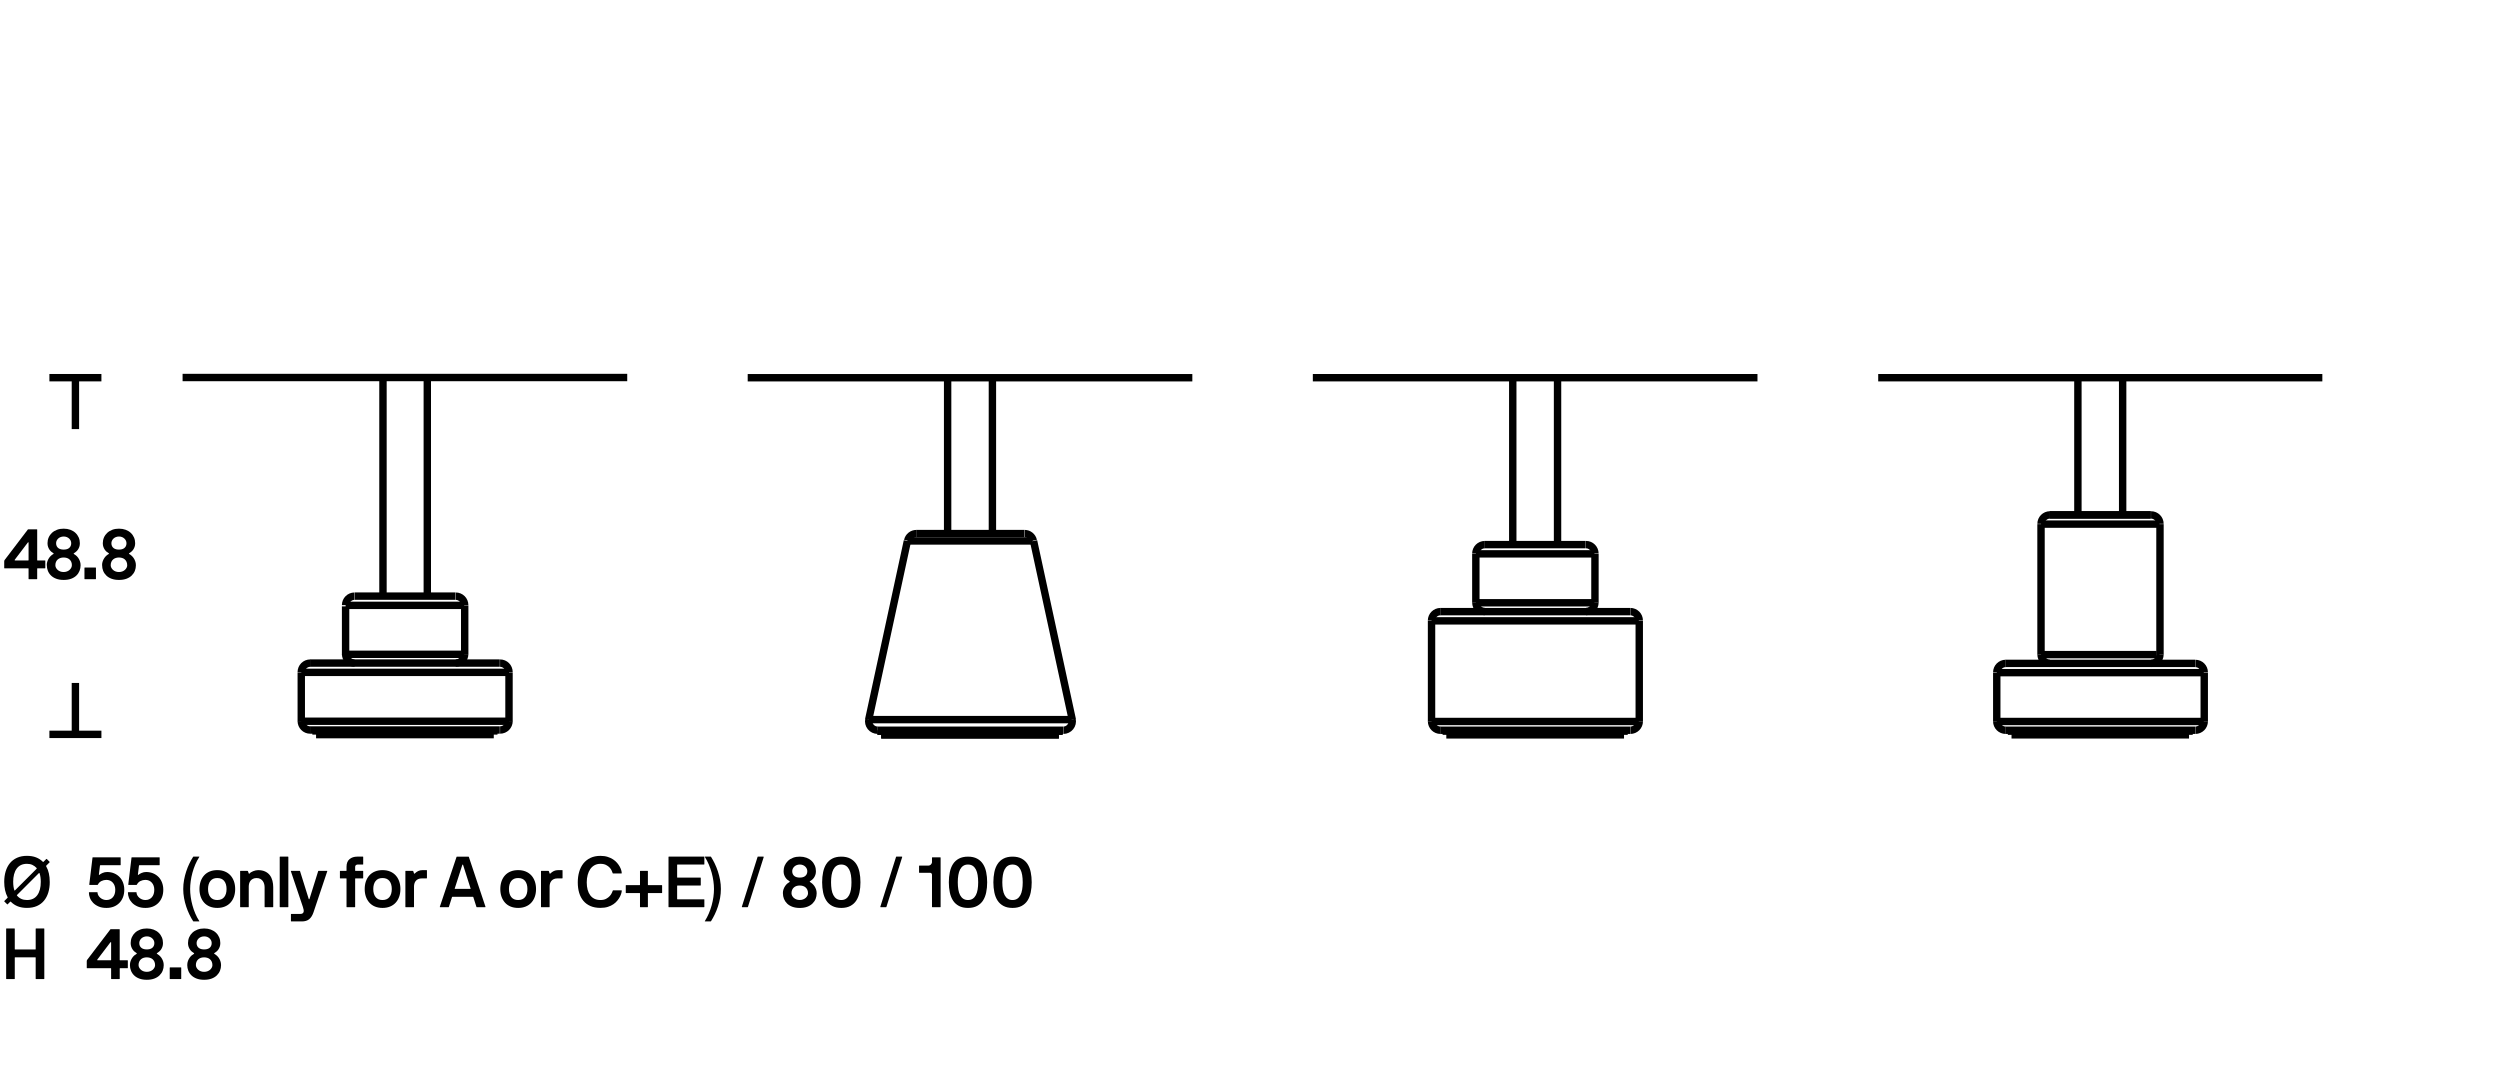<?xml version="1.0" encoding="UTF-8"?> <svg xmlns="http://www.w3.org/2000/svg" id="Livello_1" data-name="Livello 1" viewBox="0 0 1044 445"><defs><style> .cls-1 { fill: none; stroke: #000; stroke-width: 3.09px; } </style></defs><g><g><path d="m18.92,237.19c0,.1-.05.15-.15.15h-3.09c-.1,0-.15.05-.15.15v4.23c0,.1-.05.15-.15.15h-3.3c-.1,0-.15-.05-.15-.15v-4.23c0-.1-.05-.15-.15-.15H1.91c-.1,0-.15-.05-.15-.15v-2.76c0-.12.02-.22.05-.32.03-.09.06-.17.1-.22l9.66-12.69c.04-.1.11-.15.21-.15h3.6c.1,0,.15.05.15.15v12.69c0,.1.04.15.12.15h3.12c.1,0,.15.05.15.15v3Zm-12.78-3.42c-.04.1-.04.17,0,.21.04.04.08.06.12.06h5.52c.1,0,.15-.05.15-.15v-7.32c0-.08-.04-.12-.12-.12s-.14.03-.18.09l-5.49,7.23Z"></path><path d="m19.52,236.05c0-.62.09-1.19.29-1.71s.42-.98.71-1.38.58-.74.9-1c.32-.27.62-.48.9-.62.06-.04.09-.09.11-.15,0-.06-.03-.11-.11-.15-.28-.16-.57-.36-.85-.6-.29-.24-.55-.53-.79-.87-.24-.34-.44-.73-.6-1.18s-.24-.96-.24-1.54c0-.86.16-1.66.48-2.4.32-.74.78-1.38,1.37-1.93s1.3-.98,2.13-1.29c.83-.31,1.75-.46,2.78-.46s1.94.16,2.77.46c.83.31,1.54.74,2.13,1.29s1.04,1.2,1.37,1.93c.32.74.48,1.54.48,2.4,0,.58-.08,1.09-.24,1.54s-.36.84-.6,1.18c-.24.34-.51.63-.81.87s-.58.44-.84.6c-.08.04-.12.09-.11.15,0,.06.04.11.11.15.26.14.55.34.88.62.33.27.63.6.92,1s.51.86.71,1.38c.19.52.29,1.09.29,1.71,0,.82-.15,1.59-.44,2.33-.29.73-.72,1.38-1.3,1.95-.58.57-1.31,1.02-2.19,1.35s-1.92.5-3.12.5-2.24-.17-3.12-.5c-.88-.33-1.61-.78-2.19-1.35-.58-.57-1.02-1.22-1.3-1.95-.29-.73-.44-1.5-.44-2.33Zm10.5,0c0-.56-.09-1.04-.28-1.46-.19-.41-.45-.75-.77-1.02-.32-.27-.69-.46-1.11-.58-.42-.12-.85-.18-1.29-.18-.48,0-.93.07-1.33.2-.41.13-.78.33-1.1.6-.32.27-.57.61-.75,1.02-.18.41-.27.88-.27,1.42,0,.34.08.68.25,1.02.17.34.41.65.71.92.3.27.66.49,1.08.65s.89.24,1.41.24.96-.08,1.39-.24c.43-.16.79-.38,1.09-.65.3-.27.54-.57.71-.92.17-.34.25-.68.25-1.02Zm-3.42-12c-.48,0-.92.08-1.32.24-.4.16-.74.37-1,.63-.27.26-.48.55-.63.88-.15.33-.22.67-.22,1.04,0,.5.09.92.27,1.26.18.34.42.62.71.83s.62.36,1.01.45c.38.09.77.13,1.17.13s.79-.04,1.17-.13c.38-.09.71-.24,1-.45.29-.21.52-.48.71-.83.18-.34.27-.76.27-1.26,0-.36-.08-.71-.22-1.04-.15-.33-.36-.62-.63-.88-.27-.26-.6-.47-.98-.63s-.81-.24-1.29-.24Z"></path><path d="m35.42,241.87c-.1,0-.15-.05-.15-.15v-4.56c0-.1.05-.15.15-.15h4.5c.1,0,.15.05.15.15v4.56c0,.1-.05.15-.15.15h-4.5Z"></path><path d="m42.62,236.05c0-.62.09-1.19.29-1.71.19-.52.42-.98.71-1.38.28-.4.58-.74.9-1,.32-.27.62-.48.9-.62.06-.04.09-.09.1-.15,0-.06-.03-.11-.1-.15-.28-.16-.57-.36-.86-.6s-.55-.53-.79-.87c-.24-.34-.44-.73-.6-1.18-.16-.45-.24-.96-.24-1.54,0-.86.16-1.66.48-2.4.32-.74.78-1.38,1.37-1.93s1.3-.98,2.13-1.29c.83-.31,1.75-.46,2.78-.46s1.94.16,2.78.46c.83.31,1.54.74,2.13,1.29.59.55,1.04,1.2,1.36,1.93.32.74.48,1.54.48,2.4,0,.58-.08,1.09-.24,1.54s-.36.84-.6,1.18c-.24.34-.51.63-.81.87-.3.24-.58.44-.84.6-.08.04-.12.09-.1.15,0,.06.04.11.1.15.26.14.56.34.88.62.33.27.63.6.92,1s.51.86.71,1.38.29,1.09.29,1.71c0,.82-.15,1.59-.43,2.33-.29.73-.73,1.38-1.31,1.95-.58.57-1.31,1.02-2.19,1.35-.88.33-1.92.5-3.12.5s-2.24-.17-3.12-.5-1.61-.78-2.19-1.35c-.58-.57-1.02-1.22-1.31-1.95-.29-.73-.43-1.5-.43-2.33Zm10.5,0c0-.56-.1-1.04-.29-1.46-.19-.41-.45-.75-.76-1.02-.32-.27-.69-.46-1.11-.58-.42-.12-.85-.18-1.29-.18-.48,0-.93.07-1.33.2-.41.13-.78.33-1.09.6-.32.27-.57.61-.75,1.02-.18.41-.27.88-.27,1.42,0,.34.08.68.25,1.02.17.34.41.65.71.92.3.27.66.49,1.08.65s.89.24,1.41.24.96-.08,1.39-.24c.43-.16.8-.38,1.1-.65.3-.27.53-.57.71-.92.17-.34.25-.68.25-1.02Zm-3.42-12c-.48,0-.92.08-1.32.24-.4.16-.74.37-1,.63-.27.26-.48.55-.63.88-.15.33-.23.67-.23,1.04,0,.5.09.92.27,1.26.18.34.42.62.71.83.29.21.62.36,1,.45.38.09.77.13,1.17.13s.79-.04,1.17-.13c.38-.09.71-.24,1-.45s.53-.48.71-.83c.18-.34.27-.76.27-1.26,0-.36-.08-.71-.23-1.04-.15-.33-.36-.62-.63-.88-.27-.26-.6-.47-.97-.63-.38-.16-.81-.24-1.29-.24Z"></path></g><g><line class="cls-1" x1="31.49" y1="157.72" x2="31.49" y2="179.19"></line><line class="cls-1" x1="20.63" y1="157.72" x2="42.35" y2="157.72"></line></g><g><line class="cls-1" x1="31.49" y1="306.67" x2="31.49" y2="285.2"></line><line class="cls-1" x1="42.35" y1="306.67" x2="20.63" y2="306.67"></line></g><g><line class="cls-1" x1="178.44" y1="248.92" x2="178.44" y2="157.65"></line><line class="cls-1" x1="159.93" y1="157.65" x2="159.93" y2="248.93"></line><g><path class="cls-1" d="m148.05,248.96c-2.06,0-3.73,1.67-3.73,3.73"></path><path class="cls-1" d="m194.05,252.69c0-2.06-1.67-3.73-3.73-3.73"></path><path class="cls-1" d="m144.33,273.16c0,2.06,1.67,3.73,3.73,3.73"></path><path class="cls-1" d="m190.32,276.89c2.06,0,3.73-1.67,3.73-3.73"></path></g><line class="cls-1" x1="194.06" y1="273.22" x2="194.06" y2="252.82"></line><line class="cls-1" x1="144.32" y1="253.22" x2="144.32" y2="273.63"></line><line class="cls-1" x1="129.48" y1="276.9" x2="208.71" y2="276.9"></line><polyline class="cls-1" points="148.19 248.94 169.19 248.94 190.19 248.94"></polyline><g><polyline class="cls-1" points="76.25 157.65 169.19 157.65 261.93 157.65"></polyline><path class="cls-1" d="m125.81,301.13c0,2.06,1.67,3.73,3.73,3.73"></path><path class="cls-1" d="m208.84,304.85c2.06,0,3.73-1.67,3.73-3.73"></path><path class="cls-1" d="m129.54,276.92c-2.06,0-3.73,1.67-3.73,3.73"></path><path class="cls-1" d="m212.56,280.65c0-2.06-1.67-3.73-3.73-3.73"></path></g><line class="cls-1" x1="212.56" y1="301.19" x2="212.56" y2="280.78"></line><line class="cls-1" x1="125.81" y1="280.78" x2="125.81" y2="301.19"></line><g><line class="cls-1" x1="131.98" y1="304.89" x2="131.98" y2="306.78"></line><line class="cls-1" x1="206.2" y1="306.78" x2="206.2" y2="304.89"></line></g><line class="cls-1" x1="208.71" y1="304.85" x2="129.48" y2="304.85"></line><polyline class="cls-1" points="206.2 306.78 169.19 306.78 131.99 306.78"></polyline><line class="cls-1" x1="125.81" y1="301.19" x2="212.56" y2="301.19"></line><line class="cls-1" x1="212.56" y1="280.78" x2="125.82" y2="280.78"></line><polyline class="cls-1" points="193.86 252.8 169.19 252.8 144.33 252.8"></polyline><polyline class="cls-1" points="144.33 273.24 169.19 273.24 193.86 273.24"></polyline></g><g><line class="cls-1" x1="414.43" y1="222.79" x2="414.43" y2="157.74"></line><line class="cls-1" x1="395.73" y1="157.74" x2="395.73" y2="222.79"></line><polyline class="cls-1" points="312.24 157.74 405.18 157.74 497.92 157.74"></polyline><polyline class="cls-1" points="382.63 222.82 385.91 222.82 427.73 222.82"></polyline><g><line class="cls-1" x1="367.97" y1="304.98" x2="367.97" y2="306.88"></line><line class="cls-1" x1="442.2" y1="306.87" x2="442.2" y2="304.98"></line><polyline class="cls-1" points="442.19 306.87 405.18 306.87 367.98 306.87"></polyline><path class="cls-1" d="m444.06,304.95c1.12,0,2.19-.51,2.9-1.39.71-.88.98-2.03.74-3.13"></path><path class="cls-1" d="m362.85,300.42c-.24,1.1.03,2.25.74,3.13s1.78,1.39,2.9,1.39"></path></g><line class="cls-1" x1="447.78" y1="300.51" x2="431.62" y2="225.91"></line><line class="cls-1" x1="378.93" y1="225.91" x2="362.77" y2="300.51"></line><g><path class="cls-1" d="m382.69,222.83c-1.75,0-3.27,1.22-3.64,2.93"></path><path class="cls-1" d="m431.5,225.75c-.37-1.71-1.89-2.93-3.64-2.93"></path><line class="cls-1" x1="367.97" y1="304.98" x2="367.97" y2="306.88"></line><line class="cls-1" x1="442.2" y1="306.87" x2="442.2" y2="304.98"></line></g><line class="cls-1" x1="443.93" y1="304.95" x2="366.44" y2="304.95"></line><polyline class="cls-1" points="442.19 306.87 405.18 306.87 367.98 306.87"></polyline><polyline class="cls-1" points="362.77 300.51 368.94 300.51 447.4 300.51"></polyline><polyline class="cls-1" points="431.2 225.9 382.82 225.9 378.97 225.9"></polyline></g><g><line class="cls-1" x1="650.43" y1="227.4" x2="650.43" y2="157.73"></line><line class="cls-1" x1="631.73" y1="157.73" x2="631.73" y2="227.4"></line><polyline class="cls-1" points="619.98 227.43 641.18 227.43 662.18 227.43"></polyline><g><path class="cls-1" d="m620.04,227.44c-2.06,0-3.73,1.67-3.73,3.73"></path><path class="cls-1" d="m666.04,231.16c0-2.06-1.67-3.73-3.73-3.73"></path><path class="cls-1" d="m616.32,251.64c0,2.06,1.67,3.73,3.73,3.73"></path><path class="cls-1" d="m662.31,255.37c2.06,0,3.73-1.67,3.73-3.73"></path></g><line class="cls-1" x1="666.05" y1="251.7" x2="666.05" y2="231.3"></line><line class="cls-1" x1="616.31" y1="231.3" x2="616.31" y2="251.7"></line><polyline class="cls-1" points="601.47 255.42 635.97 255.42 680.7 255.42"></polyline><g><path class="cls-1" d="m597.81,301.22c0,2.06,1.67,3.73,3.73,3.73"></path><path class="cls-1" d="m680.83,304.95c2.06,0,3.73-1.67,3.73-3.73"></path></g><line class="cls-1" x1="684.55" y1="301.28" x2="684.55" y2="259.28"></line><line class="cls-1" x1="597.81" y1="259.28" x2="597.81" y2="301.28"></line><g><path class="cls-1" d="m601.53,255.42c-2.06,0-3.73,1.67-3.73,3.73"></path><path class="cls-1" d="m684.55,259.14c0-2.06-1.67-3.73-3.73-3.73"></path><line class="cls-1" x1="603.97" y1="304.98" x2="603.97" y2="306.87"></line><line class="cls-1" x1="678.19" y1="306.88" x2="678.19" y2="304.98"></line></g><polyline class="cls-1" points="680.7 304.95 635.97 304.95 601.47 304.95"></polyline><line class="cls-1" x1="678.19" y1="306.88" x2="603.98" y2="306.88"></line><polyline class="cls-1" points="597.81 301.29 635.59 301.29 684.36 301.29"></polyline><polyline class="cls-1" points="684.36 259.27 635.59 259.27 597.8 259.27"></polyline><polyline class="cls-1" points="665.85 231.29 641.18 231.29 616.32 231.29"></polyline><polyline class="cls-1" points="616.32 251.72 641.18 251.72 665.85 251.72"></polyline><polyline class="cls-1" points="548.24 157.73 641.18 157.73 733.92 157.73"></polyline></g><g><polyline class="cls-1" points="856 215.02 896.99 215.02 898.15 215.02"></polyline><polyline class="cls-1" points="898.15 215.02 896.8 215.02 856 215.02"></polyline><g><path class="cls-1" d="m852.34,273.3c0,2.06,1.66,3.72,3.72,3.72"></path><path class="cls-1" d="m898.28,277.02c2.05,0,3.72-1.66,3.72-3.72"></path><path class="cls-1" d="m856.06,215.03c-2.05,0-3.72,1.66-3.72,3.72"></path><path class="cls-1" d="m902,218.75c0-2.05-1.67-3.72-3.72-3.72"></path></g><line class="cls-1" x1="902.01" y1="273.36" x2="902.01" y2="218.88"></line><line class="cls-1" x1="852.33" y1="218.88" x2="852.33" y2="273.36"></line><line class="cls-1" x1="837.51" y1="277.03" x2="916.64" y2="277.03"></line><line class="cls-1" x1="900.5" y1="273.37" x2="901.81" y2="273.37"></line><line class="cls-1" x1="852.34" y1="273.37" x2="900.46" y2="273.37"></line><polyline class="cls-1" points="901.81 218.87 900.46 218.87 852.34 218.87"></polyline><g><path class="cls-1" d="m837.57,277.05c-2.05,0-3.72,1.67-3.72,3.72"></path><path class="cls-1" d="m920.49,280.77c0-2.05-1.66-3.72-3.72-3.72"></path><path class="cls-1" d="m833.85,301.23c0,2.05,1.66,3.72,3.72,3.72"></path><path class="cls-1" d="m916.77,304.95c2.05,0,3.72-1.66,3.72-3.72"></path></g><line class="cls-1" x1="920.49" y1="301.29" x2="920.49" y2="280.9"></line><line class="cls-1" x1="833.85" y1="280.9" x2="833.85" y2="301.29"></line><g><line class="cls-1" x1="840.01" y1="304.98" x2="840.01" y2="306.88"></line><line class="cls-1" x1="914.14" y1="306.87" x2="914.14" y2="304.98"></line><line class="cls-1" x1="916.64" y1="304.95" x2="837.51" y2="304.95"></line><polyline class="cls-1" points="914.14 306.87 876.98 306.87 840.01 306.87"></polyline></g><line class="cls-1" x1="920.3" y1="280.9" x2="833.85" y2="280.9"></line><line class="cls-1" x1="833.85" y1="301.29" x2="920.3" y2="301.29"></line><line class="cls-1" x1="886.42" y1="214.99" x2="886.42" y2="157.73"></line><line class="cls-1" x1="867.73" y1="157.73" x2="867.73" y2="214.99"></line><polyline class="cls-1" points="784.34 157.73 876.98 157.73 969.81 157.73"></polyline></g></g><g><path d="m20.78,368.29c0,1.6-.2,3.06-.6,4.39-.4,1.33-1,2.47-1.79,3.43-.79.96-1.78,1.71-2.97,2.24-1.19.53-2.58.79-4.16.79-1.46,0-2.74-.22-3.85-.66-1.11-.44-2.06-1.07-2.86-1.89-.04-.04-.09-.06-.14-.08-.05,0-.1,0-.13.04l-1.08,1.08c-.08.08-.15.08-.21,0l-1.17-1.17c-.08-.06-.08-.13,0-.21l1.35-1.35c.06-.06.06-.14,0-.24-.94-1.76-1.41-3.89-1.41-6.39,0-1.58.2-3.04.6-4.37.4-1.33.99-2.48,1.78-3.44s1.78-1.71,2.97-2.25c1.19-.54,2.57-.81,4.15-.81,1.42,0,2.69.21,3.79.64,1.11.43,2.06,1.05,2.84,1.85.08.1.17.1.27,0l1.17-1.17c.06-.06.13-.06.21,0l1.17,1.17c.06.08.06.15,0,.21l-1.41,1.41s-.06.09-.06.15.02.11.06.15c.5.88.87,1.86,1.11,2.94.24,1.08.36,2.25.36,3.51Zm-15.27,0c0,1.36.16,2.52.48,3.48.02.06.05.1.1.12.05.02.09.01.13-.03l9.06-9.06c.1-.1.1-.21,0-.33-.5-.54-1.08-.96-1.74-1.28-.66-.31-1.42-.46-2.28-.46-1.88,0-3.31.67-4.29,2.01-.98,1.34-1.47,3.19-1.47,5.55Zm5.76,7.56c1.88,0,3.31-.67,4.29-2.01s1.47-3.19,1.47-5.55c0-1.42-.17-2.63-.51-3.63-.02-.04-.06-.07-.12-.09-.06-.02-.11,0-.15.03l-9.15,9.15c-.08.08-.08.16,0,.24,1.02,1.24,2.41,1.86,4.17,1.86Z"></path><path d="m41.93,361.33c-.12,0-.18.05-.18.15l-.45,3.69c-.02.1,0,.16.08.18.07.02.12.01.17-.03.26-.26.69-.52,1.3-.78s1.23-.39,1.88-.39c1.04,0,2,.18,2.88.54.88.36,1.64.87,2.28,1.52.64.65,1.13,1.43,1.48,2.34s.53,1.92.53,3.01c0,1.18-.19,2.24-.56,3.17-.37.93-.88,1.72-1.54,2.38s-1.45,1.17-2.35,1.52c-.91.35-1.92.52-3.02.52-1.28,0-2.38-.21-3.3-.62-.92-.41-1.68-.92-2.27-1.54-.59-.62-1.03-1.3-1.31-2.05-.28-.75-.42-1.47-.42-2.17,0-.12.05-.18.15-.18h3.3c.1,0,.15.05.15.15,0,.38.1.75.3,1.12.2.37.47.71.8,1,.33.3.72.54,1.17.72.45.18.92.27,1.42.27,1.12,0,2.02-.38,2.7-1.14.68-.76,1.02-1.81,1.02-3.15,0-1.2-.34-2.18-1.02-2.96-.68-.77-1.58-1.16-2.7-1.16-.72,0-1.41.16-2.06.48-.65.32-1.15.83-1.51,1.53-.04.06-.09.09-.15.09h-3.27c-.1,0-.15-.05-.15-.15l1.35-11.22c0-.1.05-.15.15-.15h11.46c.1,0,.15.05.15.15v3.03c0,.08-.07.12-.21.12h-8.25Z"></path><path d="m58.22,361.33c-.12,0-.18.05-.18.15l-.45,3.69c-.02.1,0,.16.08.18.07.02.12.01.17-.03.26-.26.69-.52,1.3-.78s1.23-.39,1.88-.39c1.04,0,2,.18,2.88.54.88.36,1.64.87,2.28,1.52.64.65,1.13,1.43,1.48,2.34s.53,1.92.53,3.01c0,1.18-.19,2.24-.56,3.17-.37.93-.88,1.72-1.54,2.38s-1.45,1.17-2.35,1.52c-.91.35-1.92.52-3.02.52-1.28,0-2.38-.21-3.3-.62-.92-.41-1.68-.92-2.27-1.54-.59-.62-1.03-1.3-1.31-2.05-.28-.75-.42-1.47-.42-2.17,0-.12.05-.18.15-.18h3.3c.1,0,.15.05.15.15,0,.38.1.75.3,1.12.2.37.47.71.8,1,.33.3.72.54,1.17.72.45.18.92.27,1.42.27,1.12,0,2.02-.38,2.7-1.14.68-.76,1.02-1.81,1.02-3.15,0-1.2-.34-2.18-1.02-2.96-.68-.77-1.58-1.16-2.7-1.16-.72,0-1.41.16-2.06.48-.65.32-1.15.83-1.51,1.53-.04.06-.09.09-.15.09h-3.27c-.1,0-.15-.05-.15-.15l1.35-11.22c0-.1.05-.15.15-.15h11.46c.1,0,.15.05.15.15v3.03c0,.08-.07.12-.21.12h-8.25Z"></path><path d="m79.4,371.26c0,1.06.08,2.17.24,3.31.16,1.15.4,2.31.72,3.48.32,1.17.71,2.31,1.19,3.43.47,1.12,1.02,2.17,1.67,3.15.06.1.03.15-.09.15h-2.31c-.1,0-.17-.05-.21-.15-.52-.82-1.03-1.74-1.52-2.75-.49-1.01-.93-2.09-1.31-3.24-.38-1.15-.69-2.35-.92-3.6s-.34-2.51-.34-3.79.11-2.54.34-3.79.54-2.45.92-3.6c.38-1.15.81-2.23,1.31-3.24.49-1.01.99-1.92,1.52-2.75.04-.1.11-.15.21-.15h2.31c.12,0,.15.05.09.15-.64.98-1.2,2.03-1.67,3.15-.47,1.12-.87,2.27-1.19,3.44-.32,1.17-.56,2.33-.72,3.5-.16,1.16-.24,2.26-.24,3.3Z"></path><path d="m98.21,371.26c0,1.18-.17,2.25-.51,3.21-.34.96-.83,1.79-1.47,2.49s-1.42,1.24-2.35,1.62c-.93.38-1.98.57-3.13.57s-2.23-.19-3.15-.57c-.92-.38-1.7-.92-2.33-1.62s-1.12-1.53-1.46-2.49c-.34-.96-.51-2.03-.51-3.21s.17-2.25.51-3.23c.34-.97.83-1.8,1.46-2.49.63-.69,1.4-1.23,2.33-1.61.92-.38,1.97-.57,3.15-.57s2.21.19,3.13.57c.93.38,1.71.92,2.35,1.62s1.13,1.54,1.47,2.5c.34.97.51,2.04.51,3.2Zm-3.6,0c0-1.42-.33-2.54-.98-3.36-.65-.82-1.62-1.23-2.9-1.23s-2.22.41-2.87,1.23c-.65.82-.98,1.94-.98,3.36s.33,2.54.98,3.36c.65.82,1.6,1.23,2.87,1.23s2.24-.41,2.9-1.23c.65-.82.98-1.94.98-3.36Z"></path><path d="m104.21,364.78c.14-.18.34-.35.61-.52s.57-.32.9-.45c.33-.13.67-.24,1.03-.32.36-.08.7-.12,1.02-.12,1.18,0,2.18.2,2.99.59.81.39,1.46.91,1.95,1.57.49.66.84,1.42,1.06,2.28.22.86.33,1.76.33,2.7v8.19c0,.1-.05.15-.15.15h-3.3c-.1,0-.15-.05-.15-.15v-8.19c0-.44-.06-.89-.18-1.35-.12-.46-.31-.87-.58-1.24s-.62-.67-1.04-.9c-.42-.23-.93-.34-1.53-.34s-1.08.1-1.5.3c-.42.2-.76.46-1.03.79s-.47.71-.58,1.14c-.12.43-.18.87-.18,1.31v8.49c0,.1-.05.15-.15.15h-3.3c-.1,0-.15-.05-.15-.15v-14.88c0-.1.05-.15.15-.15h2.85c.16,0,.25.05.27.15l.33.93c.02.06.06.1.14.12.07.02.13,0,.19-.09Z"></path><path d="m116.96,378.85c-.1,0-.15-.05-.15-.15v-20.82c0-.1.05-.15.15-.15h3.3c.1,0,.15.05.15.15v20.82c0,.1-.05.15-.15.15h-3.3Z"></path><path d="m132.86,363.82c.04-.1.1-.15.18-.15h3.48c.14,0,.19.05.15.15l-5.76,17.19c-.44,1.28-1.04,2.23-1.8,2.85-.76.62-1.78.93-3.06.93h-4.41c-.1,0-.15-.05-.15-.15v-2.82c0-.1.05-.15.15-.15h3.66c.48,0,.83-.08,1.06-.24s.38-.38.44-.66.05-.6-.03-.95c-.08-.35-.18-.72-.3-1.12l-5.01-14.88c-.04-.1.01-.15.15-.15h3.51c.08,0,.14.05.18.15l3.63,11.61c.04.08.09.12.15.12s.11-.04.15-.12l3.63-11.61Z"></path><path d="m144.56,363.67c.1,0,.15-.04.15-.12v-1.59c0-1.42.42-2.48,1.26-3.18.84-.7,1.91-1.05,3.21-1.05h2.37c.08,0,.12.05.12.15v3c0,.1-.05.15-.15.15h-2.13c-.3,0-.55.09-.76.25-.21.17-.32.41-.32.71v1.56c0,.08.05.12.15.12h3.06c.1,0,.15.05.15.15v2.85c0,.1-.05.15-.15.15h-3.06c-.1,0-.15.05-.15.15v11.73c0,.1-.05.15-.15.15h-3.3c-.1,0-.15-.05-.15-.15v-11.73c0-.1-.05-.15-.15-.15h-2.46c-.1,0-.15-.05-.15-.15v-2.85c0-.1.05-.15.15-.15h2.46Z"></path><path d="m167.21,371.26c0,1.18-.17,2.25-.51,3.21-.34.96-.83,1.79-1.47,2.49s-1.42,1.24-2.35,1.62c-.93.38-1.98.57-3.13.57s-2.23-.19-3.15-.57c-.92-.38-1.7-.92-2.33-1.62s-1.12-1.53-1.46-2.49c-.34-.96-.51-2.03-.51-3.21s.17-2.25.51-3.23c.34-.97.83-1.8,1.46-2.49.63-.69,1.4-1.23,2.33-1.61.92-.38,1.97-.57,3.15-.57s2.21.19,3.13.57c.93.38,1.71.92,2.35,1.62s1.13,1.54,1.47,2.5c.34.97.51,2.04.51,3.2Zm-3.6,0c0-1.42-.33-2.54-.98-3.36-.65-.82-1.62-1.23-2.9-1.23s-2.22.41-2.87,1.23c-.65.82-.98,1.94-.98,3.36s.33,2.54.98,3.36c.65.82,1.6,1.23,2.87,1.23s2.24-.41,2.9-1.23c.65-.82.98-1.94.98-3.36Z"></path><path d="m176.18,366.82c-.58,0-1.08.09-1.5.27-.42.18-.76.43-1.03.75-.27.32-.47.69-.58,1.09-.12.41-.18.83-.18,1.28v8.49c0,.1-.05.15-.15.15h-3.33c-.08,0-.12-.05-.12-.15v-14.88c0-.1.04-.15.12-.15h2.88c.16,0,.26.06.3.18l.3.9c.08.14.17.16.27.06.46-.46.96-.81,1.48-1.07.53-.25,1.15-.38,1.85-.38h1.65c.1,0,.15.05.15.15v3.15c0,.1-.05.15-.15.15h-1.95Z"></path><path d="m188.96,374.5c-.1,0-.17.05-.21.15l-1.29,4.05c-.04.1-.1.15-.18.15h-3.45c-.14,0-.19-.07-.15-.21l6.96-20.76c.04-.1.1-.15.18-.15h4.8c.08,0,.14.05.18.15l6.93,20.76c.04.14,0,.21-.15.21h-3.45c-.08,0-.14-.05-.18-.15l-1.29-4.05c-.04-.1-.11-.15-.21-.15h-8.49Zm.93-3.45c-.04.1,0,.15.12.15h6.42c.1,0,.13-.05.09-.15l-3.15-9.9c-.04-.08-.09-.12-.15-.12s-.11.04-.15.12l-3.18,9.9Z"></path><path d="m223.85,371.26c0,1.18-.17,2.25-.51,3.21s-.83,1.79-1.47,2.49c-.64.7-1.42,1.24-2.36,1.62-.93.38-1.97.57-3.13.57s-2.23-.19-3.15-.57c-.92-.38-1.7-.92-2.33-1.62s-1.12-1.53-1.46-2.49c-.34-.96-.51-2.03-.51-3.21s.17-2.25.51-3.23c.34-.97.83-1.8,1.46-2.49.63-.69,1.4-1.23,2.33-1.61.92-.38,1.97-.57,3.15-.57s2.21.19,3.13.57c.93.38,1.71.92,2.36,1.62.64.7,1.13,1.54,1.47,2.5.34.97.51,2.04.51,3.2Zm-3.6,0c0-1.42-.33-2.54-.97-3.36-.65-.82-1.62-1.23-2.9-1.23s-2.21.41-2.87,1.23c-.65.82-.97,1.94-.97,3.36s.33,2.54.97,3.36c.65.82,1.61,1.23,2.87,1.23s2.25-.41,2.9-1.23c.65-.82.97-1.94.97-3.36Z"></path><path d="m232.82,366.82c-.58,0-1.08.09-1.5.27-.42.18-.76.43-1.04.75-.27.32-.46.69-.58,1.09-.12.41-.18.83-.18,1.28v8.49c0,.1-.05.15-.15.15h-3.33c-.08,0-.12-.05-.12-.15v-14.88c0-.1.04-.15.12-.15h2.88c.16,0,.26.06.3.18l.3.9c.08.14.17.16.27.06.46-.46.96-.81,1.49-1.07.53-.25,1.14-.38,1.84-.38h1.65c.1,0,.15.05.15.15v3.15c0,.1-.05.15-.15.15h-1.95Z"></path><path d="m250.73,375.85c.96,0,1.76-.17,2.39-.51s1.14-.73,1.53-1.17c.39-.44.68-.88.87-1.31.19-.43.32-.73.38-.92.04-.1.1-.15.18-.15h3.42c.1,0,.15.05.15.15,0,.22-.05.56-.17,1.01-.11.45-.3.94-.57,1.47-.27.53-.63,1.08-1.07,1.63-.44.56-.99,1.07-1.65,1.53-.66.46-1.44.83-2.34,1.12-.9.29-1.94.43-3.12.43-1.58,0-2.96-.25-4.14-.76-1.18-.51-2.17-1.23-2.96-2.17s-1.38-2.06-1.77-3.36c-.39-1.3-.58-2.75-.58-4.35s.19-3.04.58-4.4c.39-1.35.98-2.52,1.77-3.51s1.77-1.76,2.96-2.33c1.18-.56,2.56-.84,4.14-.84,1.12,0,2.12.13,2.99.41.87.27,1.63.62,2.29,1.05s1.22.92,1.68,1.46c.46.54.83,1.08,1.12,1.6.29.53.5,1.04.63,1.52.13.48.19.87.19,1.17,0,.1-.05.15-.15.15h-3.45c-.08,0-.14-.05-.18-.15-.08-.22-.21-.55-.39-.99-.18-.44-.46-.88-.85-1.3-.39-.43-.9-.81-1.52-1.12-.62-.32-1.41-.48-2.37-.48-.9,0-1.71.19-2.41.57-.71.38-1.31.92-1.79,1.6-.48.69-.85,1.51-1.11,2.46-.26.95-.39,2-.39,3.14,0,2.3.5,4.1,1.48,5.4.99,1.3,2.4,1.95,4.21,1.95Z"></path><path d="m267.11,369.64c.1,0,.15-.05.15-.15v-5.67c0-.1.05-.15.15-.15h3c.1,0,.15.05.15.15v5.67c0,.1.05.15.15.15h5.64c.1,0,.15.05.15.15v3c0,.1-.05.15-.15.15h-5.64c-.1,0-.15.05-.15.15v5.61c0,.1-.05.15-.15.15h-3c-.1,0-.15-.05-.15-.15v-5.61c0-.1-.05-.15-.15-.15h-5.64c-.1,0-.15-.05-.15-.15v-3c0-.1.05-.15.15-.15h5.64Z"></path><path d="m293.99,375.55c.1,0,.15.05.15.15v3c0,.1-.05.15-.15.15h-14.67c-.1,0-.15-.05-.15-.15v-20.82c0-.1.05-.15.15-.15h14.67c.1,0,.15.05.15.15v3c0,.1-.05.15-.15.15h-11.07c-.1,0-.15.05-.15.15v5.16c0,.1.05.15.15.15h9.57c.1,0,.15.05.15.15v3c0,.1-.05.15-.15.15h-9.57c-.1,0-.15.05-.15.15v5.46c0,.1.05.15.15.15h11.07Z"></path><path d="m298.16,371.26c0-1.04-.08-2.14-.24-3.3s-.4-2.33-.72-3.5c-.32-1.17-.72-2.31-1.2-3.44-.48-1.12-1.03-2.17-1.65-3.15-.06-.1-.03-.15.09-.15h2.31c.08,0,.15.05.21.15.52.82,1.02,1.74,1.51,2.75s.92,2.09,1.31,3.24c.38,1.15.68,2.35.92,3.6.23,1.25.34,2.51.34,3.79s-.12,2.54-.34,3.79c-.23,1.25-.54,2.45-.92,3.6-.38,1.15-.82,2.23-1.31,3.24s-1,1.92-1.51,2.75c-.06.1-.13.15-.21.15h-2.31c-.12,0-.15-.05-.09-.15.62-.98,1.17-2.03,1.65-3.15.48-1.12.88-2.26,1.2-3.43.32-1.17.56-2.33.72-3.48.16-1.15.24-2.25.24-3.31Z"></path><path d="m312.32,378.76c-.04.06-.09.09-.15.09h-2.22c-.14,0-.19-.07-.15-.21l6.57-20.82c.02-.06.07-.09.15-.09h2.25c.14,0,.19.07.15.21l-6.6,20.82Z"></path><path d="m326.93,373.03c0-.62.09-1.19.28-1.71.19-.52.42-.98.71-1.38.28-.4.58-.73.9-1,.32-.27.62-.47.9-.62.06-.04.09-.09.1-.15,0-.06-.03-.11-.1-.15-.28-.16-.57-.36-.86-.6-.29-.24-.55-.53-.79-.87s-.44-.74-.6-1.19c-.16-.45-.24-.96-.24-1.54,0-.86.16-1.66.48-2.4.32-.74.78-1.38,1.37-1.94.59-.55,1.3-.98,2.13-1.29.83-.31,1.75-.46,2.78-.46s1.94.16,2.77.46c.83.31,1.54.74,2.13,1.29.59.55,1.04,1.2,1.36,1.94s.48,1.54.48,2.4c0,.58-.08,1.1-.24,1.54-.16.45-.36.85-.6,1.19-.24.34-.51.63-.81.87-.3.24-.58.44-.84.6-.08.04-.12.09-.1.15,0,.06.04.11.1.15.26.14.55.35.88.62.33.27.63.61.92,1,.28.4.51.86.71,1.38.19.52.29,1.09.29,1.71,0,.82-.15,1.6-.43,2.33-.29.73-.73,1.38-1.31,1.95s-1.31,1.02-2.19,1.35c-.88.33-1.92.5-3.12.5s-2.24-.17-3.12-.5-1.61-.78-2.19-1.35-1.01-1.22-1.3-1.95c-.29-.73-.43-1.5-.43-2.33Zm10.5,0c0-.56-.1-1.04-.29-1.46-.19-.41-.45-.75-.77-1.02-.32-.27-.69-.46-1.11-.58s-.85-.18-1.29-.18c-.48,0-.93.06-1.33.19-.41.13-.78.33-1.09.6-.32.27-.57.61-.75,1.02-.18.41-.27.88-.27,1.42,0,.34.08.68.25,1.02s.41.64.71.92c.3.27.66.49,1.08.64.42.16.89.24,1.41.24s.96-.08,1.39-.24c.43-.16.79-.38,1.1-.64.3-.27.53-.58.71-.92.17-.34.25-.68.25-1.02Zm-3.42-12c-.48,0-.92.08-1.32.24-.4.16-.74.37-1,.63-.27.26-.48.56-.63.88-.15.33-.23.68-.23,1.04,0,.5.09.92.27,1.26.18.34.42.61.71.82.29.21.62.36,1,.45.38.09.77.13,1.17.13s.79-.04,1.17-.13.71-.24,1-.45.53-.48.71-.82.27-.76.27-1.26c0-.36-.07-.71-.22-1.04-.15-.33-.36-.62-.63-.88-.27-.26-.6-.47-.97-.63-.38-.16-.81-.24-1.29-.24Z"></path><path d="m359.32,368.44c0,1.52-.13,2.93-.4,4.23-.27,1.3-.72,2.43-1.33,3.39-.62.96-1.45,1.71-2.48,2.26s-2.29.83-3.79.83-2.76-.28-3.79-.83-1.86-1.3-2.47-2.26c-.62-.96-1.07-2.09-1.33-3.39-.27-1.3-.41-2.71-.41-4.23s.13-2.93.41-4.23c.27-1.3.71-2.43,1.33-3.39.62-.96,1.44-1.71,2.47-2.26s2.29-.83,3.79-.83,2.76.28,3.79.83,1.86,1.3,2.48,2.26c.62.96,1.06,2.09,1.33,3.39.27,1.3.4,2.71.4,4.23Zm-3.75,0c0-1.1-.07-2.1-.22-3.01s-.4-1.69-.74-2.34c-.34-.65-.78-1.16-1.32-1.52-.54-.36-1.2-.54-1.98-.54s-1.44.18-1.98.54c-.54.36-.98.87-1.32,1.52-.34.65-.58,1.43-.74,2.34-.15.91-.22,1.92-.22,3.01s.08,2.11.22,3.02c.15.91.39,1.69.74,2.34.34.65.78,1.15,1.32,1.51s1.2.54,1.98.54,1.44-.18,1.98-.54.98-.87,1.32-1.51c.34-.65.58-1.43.74-2.34s.22-1.92.22-3.02Z"></path><path d="m370.15,378.76c-.04.06-.09.09-.15.09h-2.22c-.14,0-.19-.07-.15-.21l6.57-20.82c.02-.06.07-.09.15-.09h2.25c.14,0,.19.07.15.21l-6.6,20.82Z"></path><path d="m389.2,365.32c0-.26-.08-.46-.23-.61-.15-.15-.34-.23-.58-.23h-4.44c-.1,0-.15-.05-.15-.15v-2.7c0-.1.05-.15.15-.15h3.66c.46,0,.84-.16,1.15-.48.31-.32.46-.68.44-1.08v-1.74c0-.1.05-.15.15-.15h3.3c.1,0,.15.05.15.15v20.52c0,.1-.05.15-.15.15h-3.3c-.1,0-.15-.05-.15-.15v-13.38Z"></path><path d="m412.24,368.44c0,1.52-.13,2.93-.41,4.23-.27,1.3-.71,2.43-1.33,3.39s-1.45,1.71-2.47,2.26c-1.03.55-2.29.83-3.79.83s-2.77-.28-3.79-.83c-1.03-.55-1.86-1.3-2.48-2.26s-1.06-2.09-1.33-3.39c-.27-1.3-.41-2.71-.41-4.23s.14-2.93.41-4.23c.27-1.3.71-2.43,1.33-3.39s1.44-1.71,2.48-2.26c1.03-.55,2.29-.83,3.79-.83s2.76.28,3.79.83c1.03.55,1.85,1.3,2.47,2.26s1.07,2.09,1.33,3.39c.27,1.3.41,2.71.41,4.23Zm-3.75,0c0-1.1-.08-2.1-.23-3.01-.15-.91-.39-1.69-.73-2.34-.34-.65-.78-1.16-1.32-1.52-.54-.36-1.2-.54-1.98-.54s-1.44.18-1.98.54c-.54.36-.98.87-1.32,1.52-.34.65-.58,1.43-.73,2.34-.15.91-.23,1.92-.23,3.01s.08,2.11.23,3.02c.15.91.39,1.69.73,2.34.34.65.78,1.15,1.32,1.51s1.2.54,1.98.54,1.44-.18,1.98-.54.98-.87,1.32-1.51c.34-.65.58-1.43.73-2.34.15-.91.23-1.92.23-3.02Z"></path><path d="m430.84,368.44c0,1.52-.13,2.93-.41,4.23-.27,1.3-.71,2.43-1.33,3.39s-1.45,1.71-2.47,2.26c-1.03.55-2.29.83-3.79.83s-2.77-.28-3.79-.83c-1.03-.55-1.86-1.3-2.48-2.26s-1.06-2.09-1.33-3.39c-.27-1.3-.41-2.71-.41-4.23s.14-2.93.41-4.23c.27-1.3.71-2.43,1.33-3.39s1.44-1.71,2.48-2.26c1.03-.55,2.29-.83,3.79-.83s2.76.28,3.79.83c1.03.55,1.85,1.3,2.47,2.26s1.07,2.09,1.33,3.39c.27,1.3.41,2.71.41,4.23Zm-3.75,0c0-1.1-.08-2.1-.23-3.01-.15-.91-.39-1.69-.73-2.34-.34-.65-.78-1.16-1.32-1.52-.54-.36-1.2-.54-1.98-.54s-1.44.18-1.98.54c-.54.36-.98.87-1.32,1.52-.34.65-.58,1.43-.73,2.34-.15.91-.23,1.92-.23,3.01s.08,2.11.23,3.02c.15.91.39,1.69.73,2.34.34.65.78,1.15,1.32,1.51s1.2.54,1.98.54,1.44-.18,1.98-.54.98-.87,1.32-1.51c.34-.65.58-1.43.73-2.34.15-.91.23-1.92.23-3.02Z"></path><path d="m15.05,408.85c-.1,0-.15-.05-.15-.15v-8.79c0-.08-.04-.12-.12-.12H6.29c-.08,0-.12.04-.12.12v8.79c0,.1-.05.15-.15.15h-3.3c-.1,0-.15-.05-.15-.15v-20.82c0-.1.05-.15.15-.15h3.3c.1,0,.15.05.15.15v8.49c0,.08.04.12.12.12h8.49c.08,0,.12-.04.12-.12v-8.49c0-.1.05-.15.15-.15h3.3c.1,0,.15.05.15.15v20.82c0,.1-.05.15-.15.15h-3.3Z"></path><path d="m53.39,404.17c0,.1-.05.15-.15.15h-3.09c-.1,0-.15.05-.15.15v4.23c0,.1-.05.15-.15.15h-3.3c-.1,0-.15-.05-.15-.15v-4.23c0-.1-.05-.15-.15-.15h-9.87c-.1,0-.15-.05-.15-.15v-2.76c0-.12.02-.22.04-.31.03-.09.06-.17.1-.23l9.66-12.69c.04-.1.11-.15.21-.15h3.6c.1,0,.15.05.15.15v12.69c0,.1.04.15.12.15h3.12c.1,0,.15.05.15.15v3Zm-12.78-3.42c-.04.1-.04.17,0,.21s.08.06.12.06h5.52c.1,0,.15-.05.15-.15v-7.32c0-.08-.04-.12-.12-.12s-.14.03-.18.09l-5.49,7.23Z"></path><path d="m54.26,403.03c0-.62.09-1.19.28-1.71.19-.52.42-.98.71-1.38.28-.4.58-.73.9-1,.32-.27.62-.47.9-.62.06-.04.09-.09.1-.15,0-.06-.03-.11-.1-.15-.28-.16-.57-.36-.85-.6-.29-.24-.56-.53-.79-.87-.24-.34-.44-.74-.6-1.19-.16-.45-.24-.96-.24-1.54,0-.86.16-1.66.48-2.4s.77-1.38,1.37-1.94c.59-.55,1.3-.98,2.13-1.29.83-.31,1.75-.46,2.77-.46s1.94.16,2.77.46c.83.31,1.54.74,2.13,1.29.59.55,1.04,1.2,1.36,1.94.32.74.48,1.54.48,2.4,0,.58-.08,1.1-.24,1.54-.16.45-.36.85-.6,1.19-.24.34-.51.63-.81.87-.3.24-.58.44-.84.6-.08.04-.12.09-.1.15,0,.06.04.11.1.15.26.14.55.35.88.62.33.27.63.61.92,1,.28.4.51.86.71,1.38.19.52.29,1.09.29,1.71,0,.82-.15,1.6-.44,2.33-.29.73-.73,1.38-1.31,1.95s-1.31,1.02-2.19,1.35c-.88.33-1.92.5-3.12.5s-2.24-.17-3.12-.5-1.61-.78-2.19-1.35-1.02-1.22-1.3-1.95c-.29-.73-.44-1.5-.44-2.33Zm10.5,0c0-.56-.1-1.04-.29-1.46-.19-.41-.45-.75-.77-1.02-.32-.27-.69-.46-1.11-.58s-.85-.18-1.29-.18c-.48,0-.93.06-1.33.19-.41.13-.78.33-1.09.6-.32.27-.57.61-.75,1.02-.18.41-.27.88-.27,1.42,0,.34.08.68.25,1.02.17.34.4.64.71.92.3.27.66.49,1.08.64.42.16.89.24,1.41.24s.96-.08,1.4-.24c.43-.16.79-.38,1.1-.64.3-.27.53-.58.71-.92.17-.34.25-.68.25-1.02Zm-3.42-12c-.48,0-.92.08-1.32.24-.4.16-.73.37-1,.63-.27.26-.48.56-.63.88-.15.33-.23.68-.23,1.04,0,.5.09.92.27,1.26s.42.61.71.82c.29.21.62.36,1,.45.38.09.77.13,1.17.13s.79-.04,1.17-.13.71-.24,1.01-.45c.29-.21.52-.48.7-.82.18-.34.27-.76.27-1.26,0-.36-.07-.71-.22-1.04-.15-.33-.36-.62-.63-.88-.27-.26-.6-.47-.97-.63-.38-.16-.81-.24-1.29-.24Z"></path><path d="m71.03,408.85c-.1,0-.15-.05-.15-.15v-4.56c0-.1.05-.15.15-.15h4.5c.1,0,.15.05.15.15v4.56c0,.1-.05.15-.15.15h-4.5Z"></path><path d="m78.2,403.03c0-.62.09-1.19.28-1.71.19-.52.42-.98.71-1.38.28-.4.58-.73.9-1,.32-.27.62-.47.9-.62.06-.04.09-.09.1-.15,0-.06-.03-.11-.1-.15-.28-.16-.57-.36-.85-.6-.29-.24-.56-.53-.79-.87-.24-.34-.44-.74-.6-1.19-.16-.45-.24-.96-.24-1.54,0-.86.16-1.66.48-2.4s.77-1.38,1.37-1.94c.59-.55,1.3-.98,2.13-1.29.83-.31,1.75-.46,2.77-.46s1.94.16,2.77.46c.83.31,1.54.74,2.13,1.29.59.55,1.04,1.2,1.36,1.94.32.74.48,1.54.48,2.4,0,.58-.08,1.1-.24,1.54-.16.45-.36.85-.6,1.19-.24.34-.51.63-.81.87-.3.24-.58.44-.84.6-.08.04-.12.09-.1.15,0,.06.04.11.1.15.26.14.55.35.88.62.33.27.63.61.92,1,.28.4.51.86.71,1.38.19.52.29,1.09.29,1.71,0,.82-.15,1.6-.44,2.33-.29.73-.73,1.38-1.31,1.95s-1.31,1.02-2.19,1.35c-.88.33-1.92.5-3.12.5s-2.24-.17-3.12-.5-1.61-.78-2.19-1.35-1.02-1.22-1.3-1.95c-.29-.73-.44-1.5-.44-2.33Zm10.5,0c0-.56-.1-1.04-.29-1.46-.19-.41-.45-.75-.77-1.02-.32-.27-.69-.46-1.11-.58s-.85-.18-1.29-.18c-.48,0-.93.06-1.33.19-.41.13-.78.33-1.09.6-.32.27-.57.61-.75,1.02-.18.41-.27.88-.27,1.42,0,.34.08.68.25,1.02.17.34.4.64.71.92.3.27.66.49,1.08.64.42.16.89.24,1.41.24s.96-.08,1.4-.24c.43-.16.79-.38,1.1-.64.3-.27.53-.58.71-.92.17-.34.25-.68.25-1.02Zm-3.42-12c-.48,0-.92.08-1.32.24-.4.16-.73.37-1,.63-.27.26-.48.56-.63.88-.15.33-.23.68-.23,1.04,0,.5.09.92.27,1.26s.42.61.71.82c.29.21.62.36,1,.45.38.09.77.13,1.17.13s.79-.04,1.17-.13.71-.24,1.01-.45c.29-.21.52-.48.7-.82.18-.34.27-.76.27-1.26,0-.36-.07-.71-.22-1.04-.15-.33-.36-.62-.63-.88-.27-.26-.6-.47-.97-.63-.38-.16-.81-.24-1.29-.24Z"></path></g></svg> 
